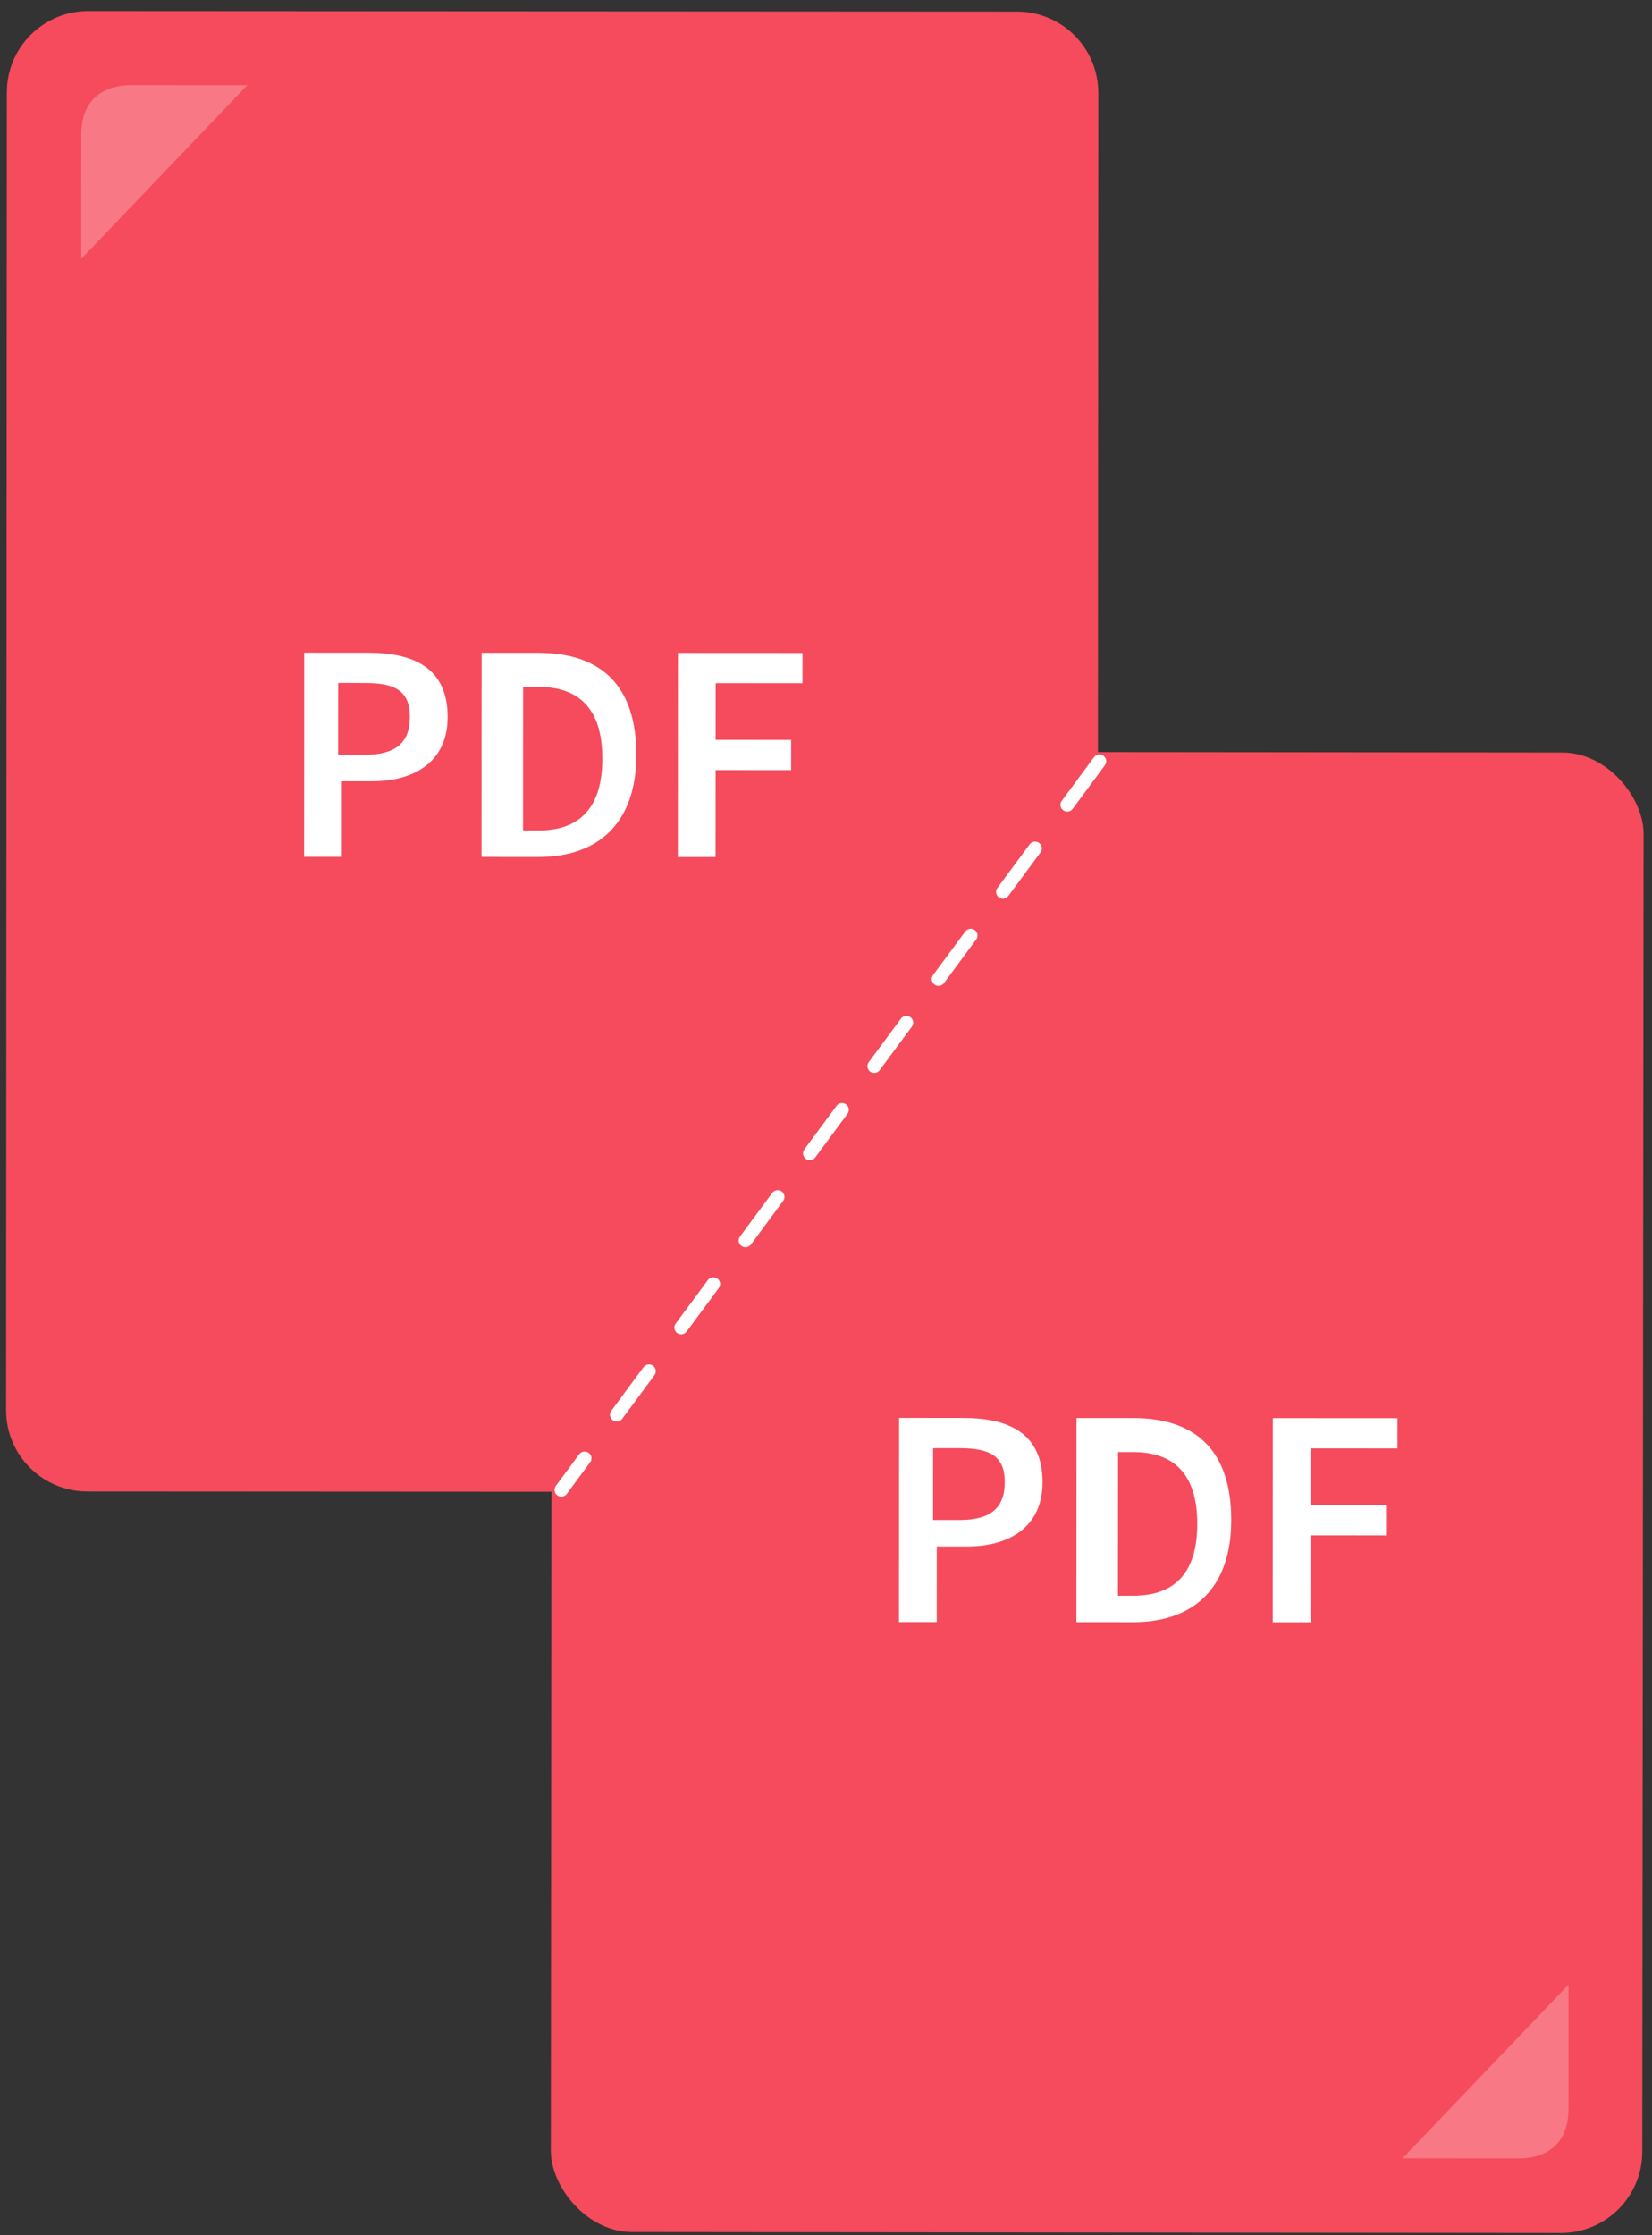 <svg width="122" height="165" viewBox="0 0 122 165" fill="none" xmlns="http://www.w3.org/2000/svg">
<rect x="0" y="0" width="122" height="165" fill="#333333" stroke="none"/>
<path d="M0.506 6.813C0.508 3.499 3.199 0.814 6.513 0.816C32.407 0.831 49.217 0.841 75.111 0.855C78.425 0.857 81.112 3.545 81.111 6.859L81.055 104.146C81.053 107.46 78.366 110.145 75.052 110.143L6.448 110.104C3.134 110.102 0.449 107.414 0.451 104.101L0.506 6.813Z" fill="#F54B5C"/>
<rect width="80.604" height="109.288" rx="6" transform="matrix(1 0.001 -0.001 1 40.781 55.48)" fill="#F54B5C"/>
<path opacity="0.25" d="M5.996 19.119L6.001 9.923C6.002 7.191 7.835 6.281 9.667 6.282L18.269 6.287L5.996 19.119Z" fill="white"/>
<path d="M22.466 48.183L27.205 48.186C30.551 48.188 33.059 49.306 33.057 52.934C33.055 56.283 30.545 57.677 27.479 57.675L25.249 57.674L25.245 63.256L22.458 63.255L22.466 48.183ZM26.922 55.721C29.152 55.723 30.268 54.886 30.269 52.932C30.27 50.979 29.155 50.42 26.925 50.419L24.974 50.417L24.971 55.72L26.922 55.721Z" fill="white"/>
<path d="M35.846 48.191L39.749 48.193C44.488 48.196 46.995 50.709 46.993 55.733C46.99 60.756 44.201 63.267 39.74 63.264L35.559 63.262L35.567 48.191L35.846 48.191ZM39.741 61.31C42.808 61.312 44.481 59.639 44.483 56.01C44.486 52.382 42.814 50.707 39.748 50.705L38.632 50.704L38.626 61.31L39.741 61.31Z" fill="white"/>
<path d="M50.065 48.199L59.265 48.204L59.263 50.437L52.852 50.433L52.849 54.62L58.425 54.623L58.423 56.856L52.848 56.852L52.844 63.272L50.057 63.27L50.065 48.199Z" fill="white"/>
<path d="M66.4 104.673L71.139 104.676C74.484 104.678 76.993 105.796 76.991 109.424C76.989 112.773 74.479 114.167 71.413 114.166L69.182 114.164L69.179 119.746L66.391 119.745L66.4 104.673ZM70.856 112.212C73.086 112.213 74.202 111.376 74.203 109.422C74.204 107.469 73.089 106.91 70.859 106.909L68.908 106.908L68.905 112.21L70.856 112.212Z" fill="white"/>
<path d="M79.78 104.681L83.683 104.683C88.422 104.686 90.93 107.199 90.927 112.223C90.924 117.247 88.135 119.757 83.674 119.754L79.493 119.752L79.501 104.681L79.78 104.681ZM83.675 117.801C86.742 117.802 88.416 116.129 88.418 112.5C88.42 108.872 86.748 107.197 83.682 107.195L82.567 107.194L82.56 117.8L83.675 117.801Z" fill="white"/>
<path d="M93.999 104.689L103.199 104.694L103.197 106.927L96.786 106.923L96.783 111.11L102.359 111.113L102.357 113.346L96.782 113.342L96.778 119.762L93.991 119.76L93.999 104.689Z" fill="white"/>
<path opacity="0.25" d="M115.838 146.507L115.833 155.702C115.831 158.435 113.999 159.344 112.167 159.343L103.565 159.338L115.838 146.507Z" fill="white"/>
<line x1="0.5" y1="-0.5" x2="67.399" y2="-0.5" transform="matrix(-0.594 0.804 -0.808 -0.59 81.084 55.502)" stroke="white" stroke-linecap="round" stroke-dasharray="4 4"/>
</svg>
